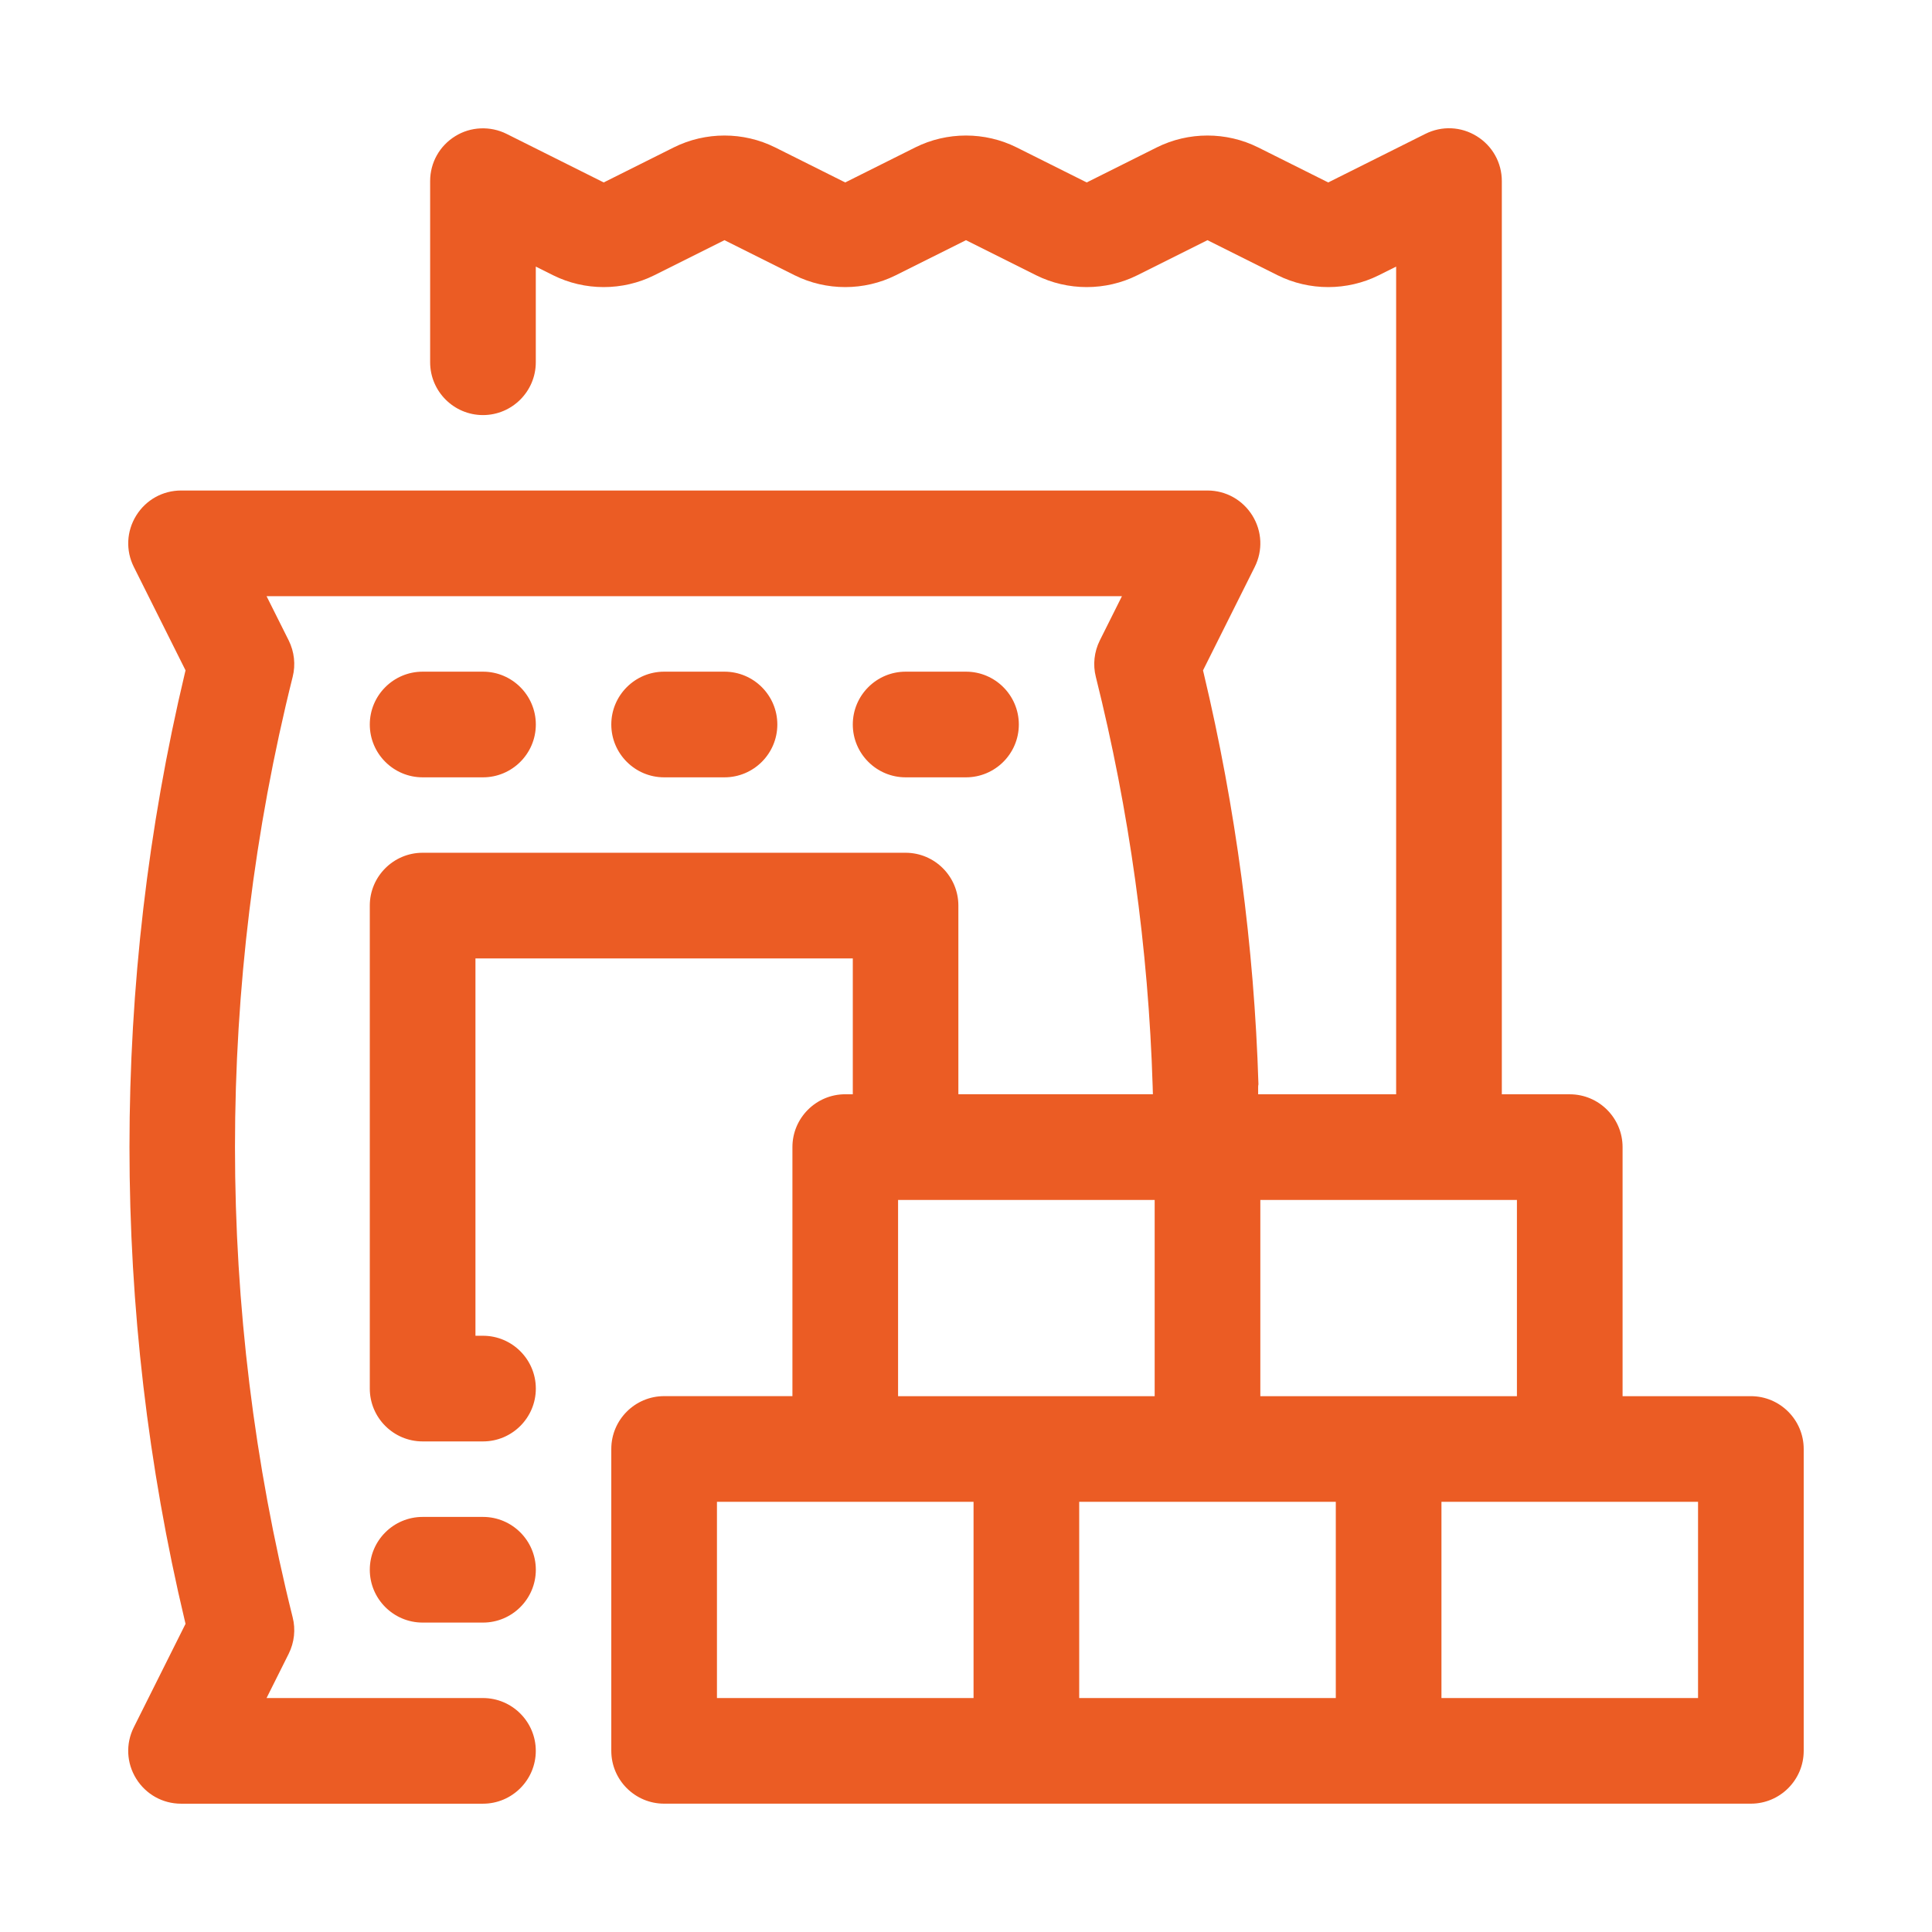 <?xml version="1.0" encoding="UTF-8"?>
<svg id="Ebene_1" data-name="Ebene 1" xmlns="http://www.w3.org/2000/svg" viewBox="0 0 512 512">
  <defs>
    <style>
      .cls-1 {
        fill: #eb5c24;
      }
    </style>
  </defs>
  <g id="_14" data-name="14">
    <path class="cls-1" d="M128,178h-16c-7.72,0-14,6.28-14,14s6.28,14,14,14h16c7.72,0,14-6.28,14-14s-6.28-14-14-14Z"/>
    <path class="cls-1" d="M128,402h-16c-7.72,0-14,6.28-14,14s6.28,14,14,14h16c7.72,0,14-6.28,14-14s-6.28-14-14-14Z"/>
    <path class="cls-1" d="M192,178h-16c-7.72,0-14,6.28-14,14s6.28,14,14,14h16c7.72,0,14-6.28,14-14s-6.28-14-14-14Z"/>
    <path class="cls-1" d="M256,178h-16c-7.72,0-14,6.28-14,14s6.28,14,14,14h16c7.72,0,14-6.28,14-14s-6.28-14-14-14Z"/>
    <path class="cls-1" d="M478,384c0-7.72-6.28-14-14-14h-34v-66c0-7.72-6.28-14-14-14h-18V48c0-4.88-2.48-9.33-6.65-11.91-4.15-2.57-9.24-2.8-13.62-.61l-25.74,12.87-18.58-9.29c-8.4-4.19-18.44-4.19-26.84,0l-18.58,9.29-18.58-9.29c-8.4-4.19-18.44-4.19-26.84,0l-18.58,9.29-18.58-9.29c-8.4-4.19-18.43-4.19-26.84,0l-18.58,9.29-25.74-12.87c-4.33-2.16-9.55-1.93-13.61.61-4.17,2.58-6.65,7.03-6.65,11.91v48c0,7.72,6.28,14,14,14s14-6.28,14-14v-25.35l4.58,2.29c8.4,4.19,18.44,4.19,26.84,0l18.58-9.29,18.58,9.29c8.4,4.19,18.44,4.19,26.84,0l18.58-9.29,18.58,9.29c8.4,4.19,18.44,4.19,26.84,0l18.58-9.29,18.58,9.29c8.4,4.19,18.44,4.19,26.84,0l4.58-2.29v219.35h-36.57v-2c0-.26.04-.48.08-.63-1.13-36.61-6.01-73.28-14.52-109l-.17-.71,13.7-27.4c2.19-4.37,1.96-9.46-.61-13.62-2.58-4.16-7.03-6.65-11.91-6.65H48c-4.88,0-9.33,2.48-11.91,6.65-2.57,4.16-2.81,9.25-.62,13.61l13.7,27.4-.17.71c-19.58,82.19-19.58,169.07,0,251.26l.17.71-13.7,27.4c-2.19,4.37-1.96,9.46.61,13.62,2.58,4.16,7.03,6.65,11.91,6.65h80c7.72,0,14-6.28,14-14s-6.28-14-14-14h-57.35l5.87-11.74c1.49-3,1.87-6.43,1.05-9.65-20.38-81.53-20.38-167.71,0-249.23.82-3.22.44-6.65-1.05-9.66l-5.87-11.73h226.69l-5.87,11.74c-1.49,3-1.87,6.43-1.05,9.65,8.87,35.47,13.94,71.99,15.06,108.55l.06,2.06h-51.55v-50c0-7.72-6.28-14-14-14H112c-7.72,0-14,6.28-14,14v128c0,7.72,6.28,14,14,14h16c7.72,0,14-6.28,14-14s-6.28-14-14-14h-2v-100h100v36h-2c-7.72,0-14,6.28-14,14v66h-34c-7.72,0-14,6.28-14,14v80c0,7.72,6.28,14,14,14h288c7.72,0,14-6.28,14-14v-80ZM334,318h68v52h-68v-52ZM238,318h68v52h-68v-52ZM258,450h-68v-52h68v52ZM354,450h-68v-52h68v52ZM450,450h-68v-52h68v52Z"/>
  </g>
</svg>